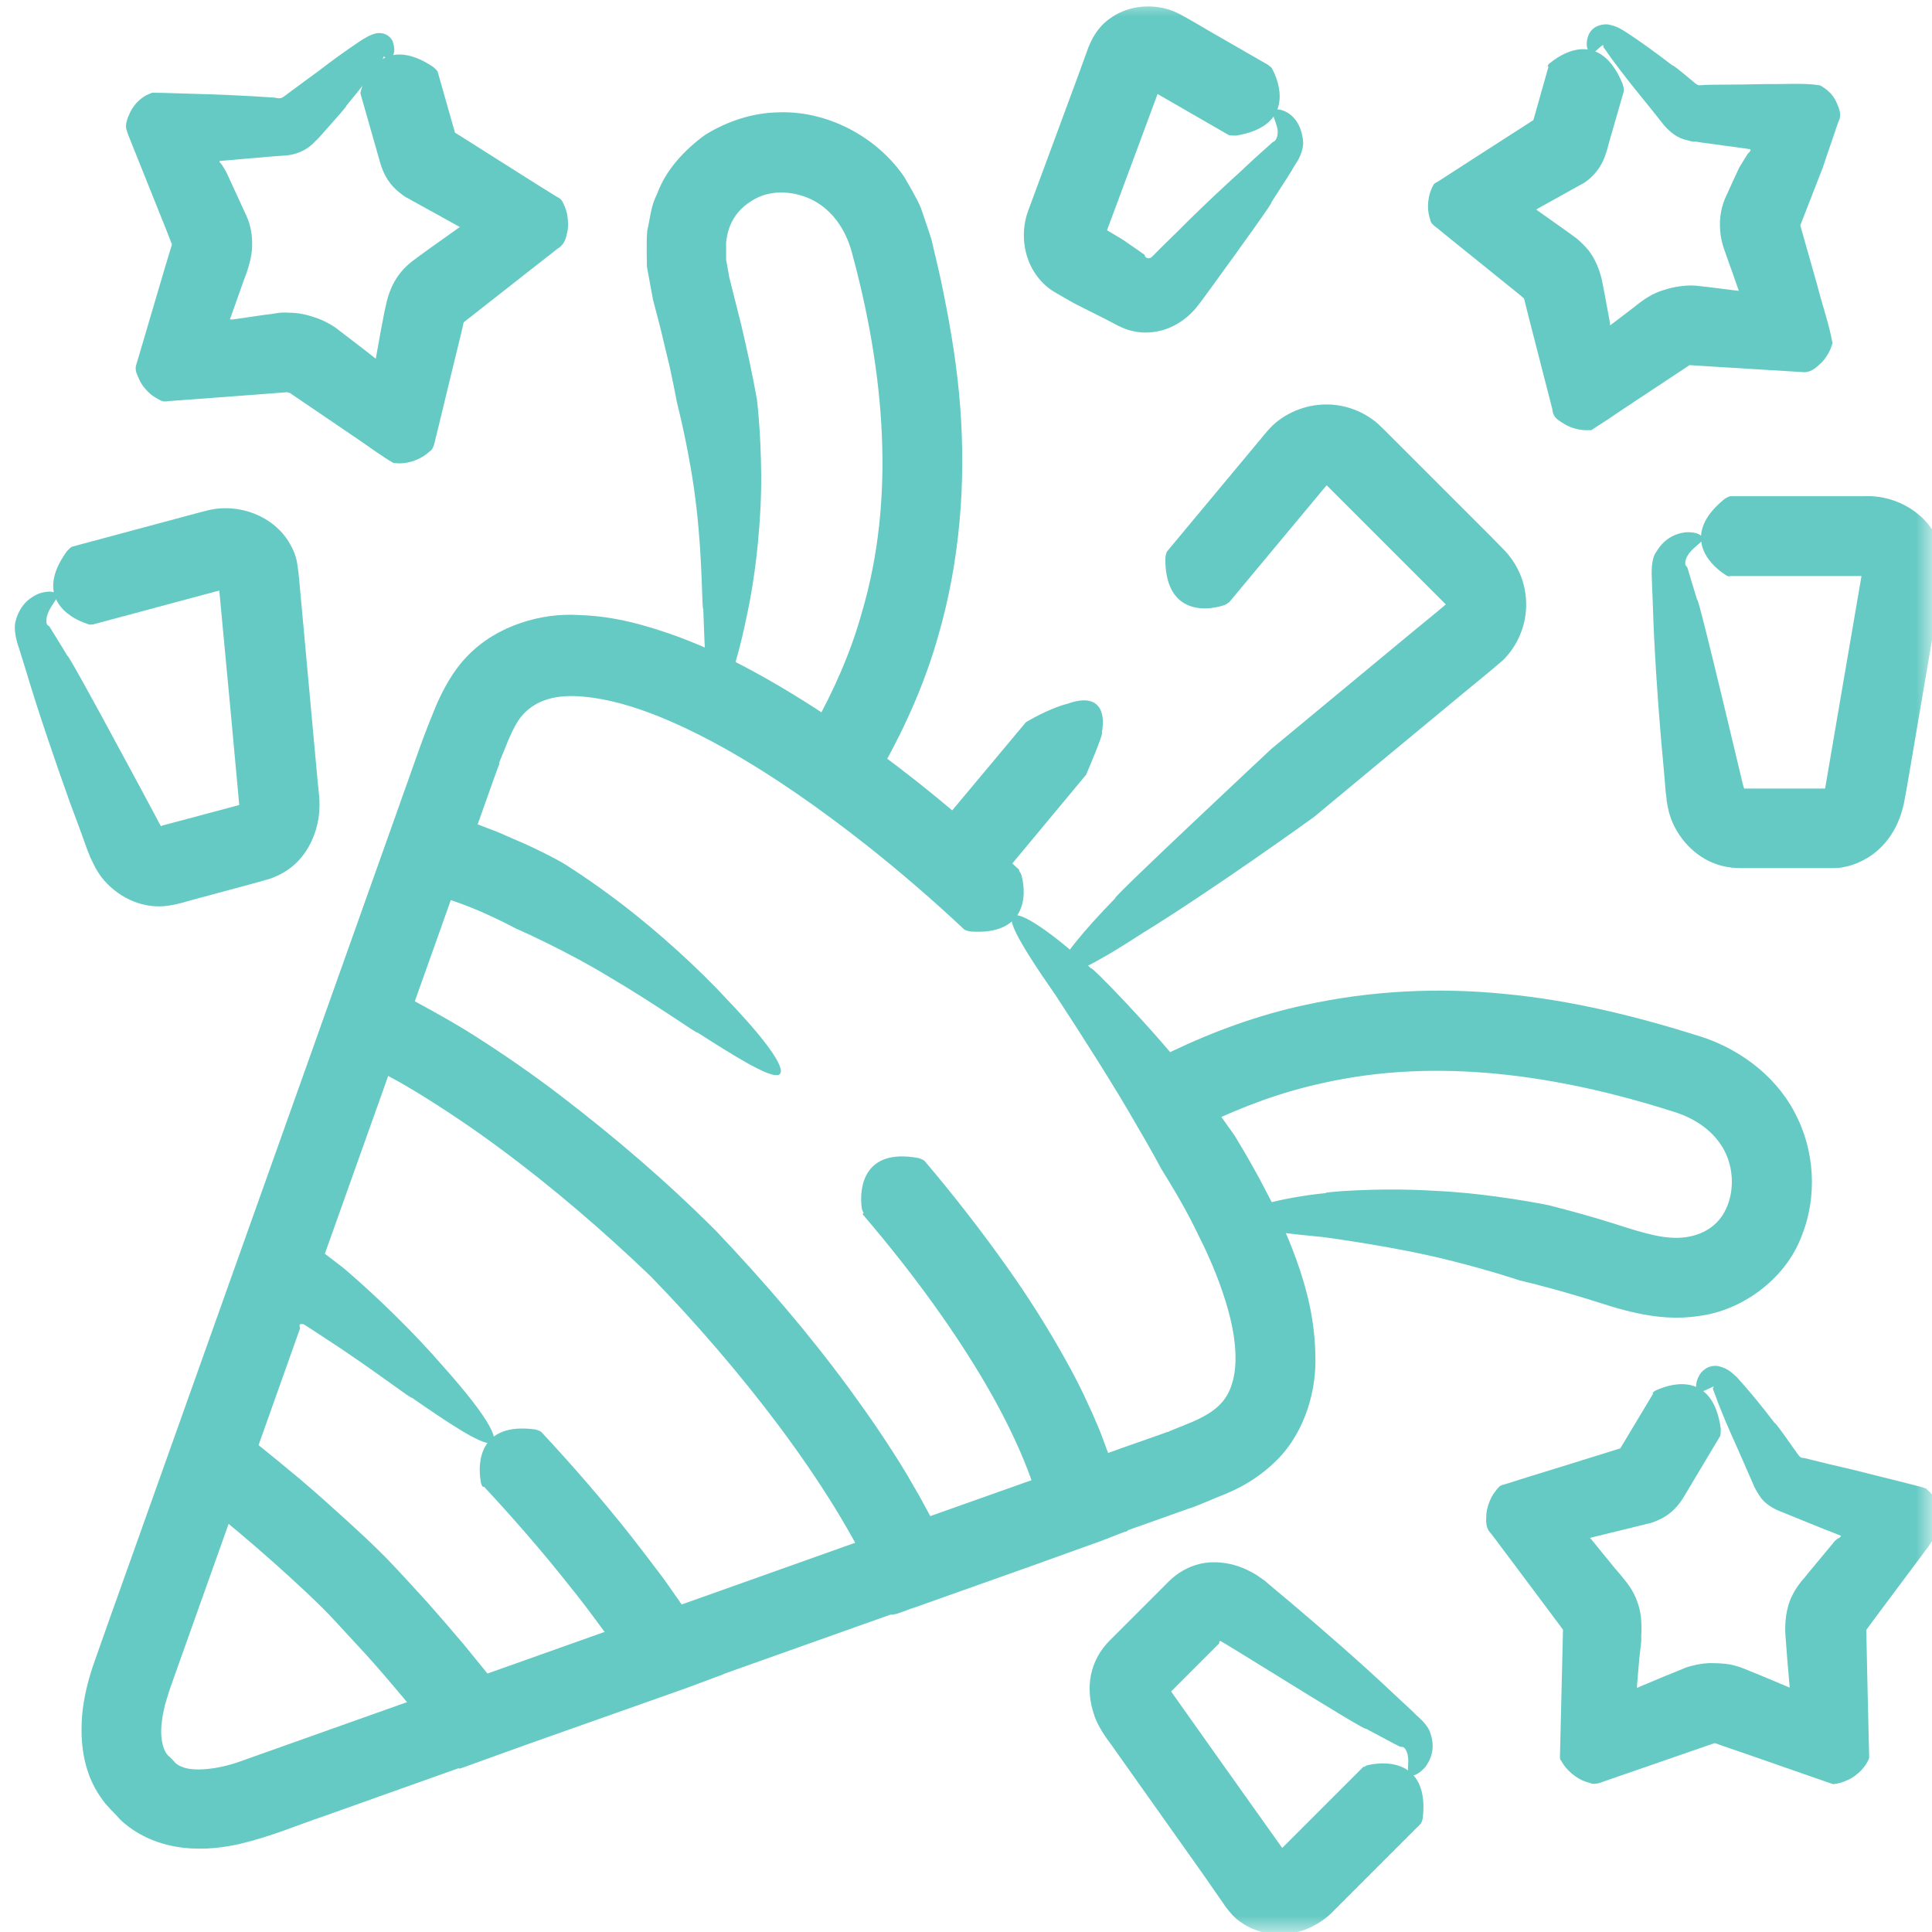 <svg width="60" height="60" viewBox="0 0 60 60" fill="none" xmlns="http://www.w3.org/2000/svg">
<g clip-path="url(#clip0_1640_14670)">
<mask id="mask0_1640_14670" style="mask-type:luminance" maskUnits="userSpaceOnUse" x="0" y="0" width="60" height="60">
<path d="M60 0H0V60H60V0Z" fill="white"/>
</mask>
<g mask="url(#mask0_1640_14670)">
<path d="M31.65 27.05C31.65 27.05 31.71 27.11 31.73 27.21C31.9 27.86 31.83 29.04 30.16 28.93C30.13 28.93 30 28.9 29.95 28.87C28.97 27.95 27.95 27.07 26.9 26.24C25.49 25.13 24.03 24.1 22.5 23.24C20.99 22.4 19.33 21.68 17.89 21.62C17.16 21.59 16.65 21.78 16.29 22.14C16.1 22.33 15.97 22.57 15.81 22.93L15.54 23.59L15.47 23.76C15.43 23.86 15.52 23.65 15.51 23.67V23.7V23.74L15.47 23.82L15.35 24.15L13.5 29.36L6.39 49.32L5.5 51.82L5.28 52.44C5.22 52.62 5.17 52.79 5.12 52.96C5.04 53.3 4.99 53.63 5.01 53.9C5.03 54.17 5.1 54.36 5.17 54.46C5.19 54.48 5.21 54.51 5.23 54.53C5.25 54.53 5.47 54.77 5.43 54.73C5.43 54.74 5.45 54.75 5.46 54.76C5.51 54.8 5.56 54.84 5.65 54.87C5.99 55.02 6.72 54.96 7.41 54.72L17.37 51.18L27.35 47.63L32.34 45.86L34.84 44.97L36.09 44.53L36.25 44.47H36.29L36.31 44.45C36.12 44.53 36.27 44.47 36.23 44.48L36.31 44.45L36.63 44.32C36.82 44.24 37.09 44.14 37.22 44.07C37.8 43.79 38.12 43.47 38.27 42.94C38.43 42.42 38.39 41.69 38.21 40.95C38.03 40.21 37.74 39.45 37.39 38.71L37.09 38.1L36.99 37.9C36.71 37.36 36.4 36.84 36.07 36.31C36.07 36.31 35.77 35.74 35.25 34.86C34.64 33.79 33.63 32.2 32.79 30.92C31.51 29.08 31.2 28.42 31.55 28.42C31.88 28.42 32.85 29.11 33.89 30.08C33.8 29.91 35.79 31.92 37.08 33.58C37.82 34.5 38.35 35.28 38.35 35.28C38.69 35.84 39.02 36.41 39.32 37L39.44 37.23C39.55 37.43 39.64 37.64 39.74 37.85C39.93 38.27 40.11 38.7 40.27 39.15C40.59 40.04 40.83 41 40.85 42.08C40.89 43.13 40.56 44.43 39.66 45.34C39.22 45.78 38.71 46.11 38.21 46.33C37.97 46.44 37.81 46.49 37.61 46.58L37.32 46.7L37.07 46.8L36.92 46.85L17.37 53.8L12.48 55.54L10.04 56.41C9.2 56.69 8.5 57.01 7.43 57.27C6.92 57.38 6.36 57.45 5.75 57.39C5.15 57.33 4.46 57.12 3.88 56.64C3.81 56.58 3.74 56.52 3.68 56.45L3.59 56.35L3.6 56.36C3.63 56.39 3.6 56.36 3.56 56.32L3.46 56.22L3.27 56.01C3.04 55.72 2.86 55.4 2.75 55.08C2.52 54.43 2.51 53.82 2.55 53.27C2.6 52.72 2.73 52.21 2.89 51.73L3.33 50.48L4.2 48.04L11.16 28.5L13.01 23.29L13.13 22.96L13.29 22.54L13.54 21.92C13.75 21.44 14.05 20.85 14.51 20.38C15.44 19.4 16.86 19.03 17.96 19.1C19.1 19.13 20.1 19.43 21.05 19.77C21.99 20.12 22.87 20.55 23.72 21.03C25.41 21.98 26.96 23.08 28.45 24.25C29.56 25.13 30.62 26.05 31.65 27.01V27.05Z" fill="#66CAC4"/>
<path d="M26.82 37.66C26.82 37.66 26.77 37.6 26.76 37.5C26.68 36.87 26.83 35.66 28.5 35.96C28.53 35.96 28.66 36.01 28.71 36.05C29.62 37.12 30.49 38.24 31.31 39.4C31.94 40.29 32.53 41.22 33.07 42.19C33.34 42.67 33.6 43.17 33.83 43.69C33.95 43.94 34.06 44.21 34.17 44.47L34.32 44.87C34.37 45.03 34.41 45.07 34.49 45.38C34.63 45.88 34.78 46.38 34.9 46.89L34.99 47.27C35.01 47.39 35.11 47.56 34.93 47.57L34.21 47.85L32.07 48.62L28.41 49.92C28.17 49.99 27.9 50.13 27.68 50.15L27.33 49.44L26.98 48.73L26.68 48.14C26.45 47.7 26.19 47.26 25.93 46.83C25.4 45.97 24.82 45.13 24.21 44.31C22.99 42.68 21.61 41.08 20.21 39.64C18.75 38.24 17.16 36.87 15.52 35.66C14.7 35.05 13.85 34.48 12.99 33.95C12.77 33.82 12.56 33.69 12.34 33.57L12.01 33.39L11.59 33.17L10.17 32.47L9.82 32.3L9.95 31.93L10.21 31.19L11.44 27.73L11.75 26.87C11.93 26.37 12.1 25.88 12.29 25.41L12.43 25.05L12.46 24.96C12.46 24.96 12.52 24.97 12.55 24.98L12.74 25.03L13.5 25.22L14.24 25.43L14.61 25.54C14.73 25.58 14.87 25.61 14.91 25.63L15.43 25.83C15.53 25.87 15.63 25.91 15.73 25.96L16.33 26.22C16.72 26.4 17.11 26.59 17.48 26.8C17.48 26.8 18.33 27.32 19.38 28.13C20.43 28.94 21.66 30.04 22.58 31.04C24.17 32.7 24.46 33.37 24.13 33.39C23.79 33.41 22.81 32.8 21.65 32.06C21.74 32.17 20.4 31.21 18.97 30.37C17.55 29.5 16.03 28.84 16.03 28.84C15.36 28.49 14.71 28.19 13.99 27.95L12.87 31.09C12.44 30.86 13.96 31.66 14.76 32.18C15.67 32.76 16.55 33.37 17.4 34.02C19.11 35.33 20.69 36.68 22.24 38.23C23.72 39.79 25.1 41.39 26.37 43.12C27 43.98 27.61 44.87 28.17 45.8L28.58 46.51L28.91 47.12L31.37 46.25L32.05 46.01C31.43 44.26 30.39 42.5 29.25 40.87C28.49 39.78 27.66 38.73 26.79 37.71L26.82 37.66Z" fill="#66CAC4"/>
<path d="M14.99 46.17C14.99 46.17 14.94 46.11 14.93 46.01C14.82 45.39 14.91 44.17 16.6 44.39C16.63 44.39 16.76 44.43 16.81 44.47C17.77 45.5 18.69 46.56 19.57 47.67C19.93 48.13 20.29 48.6 20.64 49.07L21.5 50.3L22.43 51.7C22.77 51.99 22.31 52.03 22.08 52.14L21.3 52.43L19.69 53L18.02 53.59L16.41 54.16L15.27 54.57L14.47 54.86L14.27 54.93C14.22 54.9 14.18 54.82 14.14 54.77L13.88 54.43C13.02 53.32 12.88 53.15 12.48 52.67C12.12 52.24 11.76 51.82 11.39 51.41L10.45 50.39C10.13 50.04 9.85 49.77 9.5 49.44C8.83 48.81 8.13 48.19 7.43 47.6L6.9 47.16L6.25 46.64L5.13 45.77C5.05 45.74 5.1 45.68 5.12 45.62L5.18 45.45L5.3 45.12L5.54 44.45L6.57 41.57L7.7 38.43C7.7 38.43 7.74 38.33 7.82 38.14C7.86 38.05 7.91 37.93 7.96 37.8C7.99 37.73 8.02 37.66 8.05 37.59L8.1 37.48L8.22 37.57C8.87 38.04 9.77 38.68 10.68 39.39C11.68 40.24 12.87 41.4 13.75 42.42C15.28 44.13 15.55 44.81 15.22 44.82C14.88 44.83 13.92 44.19 12.78 43.4C12.87 43.52 11.56 42.51 10.16 41.6L9.64 41.26C9.56 41.21 9.44 41.13 9.41 41.12C9.39 41.12 9.38 41.12 9.37 41.12C9.33 41.12 9.3 41.13 9.3 41.15C9.3 41.22 9.33 41.25 9.32 41.25L8.03 44.88L8.61 45.35L9.31 45.93C9.77 46.32 10.23 46.73 10.68 47.14C11.13 47.55 11.57 47.95 12.03 48.42C12.46 48.87 12.86 49.31 13.27 49.76C13.66 50.2 14.04 50.64 14.42 51.09L15.16 52L17.24 51.26L18.8 50.71L18.68 50.55C18.35 50.1 18.02 49.66 17.67 49.23C16.84 48.18 15.96 47.17 15.04 46.18L14.99 46.17Z" fill="#66CAC4"/>
<path d="M30.76 27.61C30.76 27.61 30.75 27.62 30.69 27.6C30.35 27.46 29.55 27 28.9 26.12C28.89 26.1 28.85 26.04 28.85 26.03C28.89 25.98 31.86 22.43 31.86 22.43C31.86 22.43 32.54 22.01 33.17 21.85C34.15 21.5 34.34 22.13 34.22 22.74C34.3 22.74 33.73 24.06 33.73 24.06C33.73 24.06 30.81 27.57 30.77 27.62L30.76 27.61Z" fill="#66CAC4"/>
<path d="M38.15 18.71C38.15 18.71 38.1 18.77 38 18.8C37.38 19 36.18 19.03 36.19 17.34C36.19 17.31 36.21 17.18 36.24 17.13L38.88 13.96L39.18 13.6C39.24 13.53 39.48 13.21 39.73 13.04C40.23 12.67 40.88 12.5 41.5 12.58C41.81 12.62 42.11 12.72 42.38 12.87C42.52 12.95 42.65 13.04 42.77 13.14L42.94 13.3L43.03 13.39L43.7 14.06L46.37 16.73L46.75 17.12C46.96 17.35 47.13 17.62 47.24 17.91C47.46 18.49 47.45 19.16 47.2 19.73C47.08 20.02 46.9 20.28 46.68 20.5L46.22 20.89L45.49 21.49L42.58 23.9L40.81 25.37C40.81 25.37 37.74 27.59 35.45 29C31.65 31.47 32.68 29.9 34.64 27.89C34.38 28.03 39.48 23.26 39.48 23.26L41 22L43.91 19.59L44.64 18.99L44.82 18.84L44.9 18.77L44.62 18.49L41.95 15.82L41.28 15.15L41.2 15.07C41.16 15.13 41.38 14.85 40.8 15.55L38.16 18.72L38.15 18.71Z" fill="#66CAC4"/>
<path d="M27.45 23.79C27.42 23.85 27.41 23.87 27.31 23.91C26.7 24.27 25.58 24.41 25.27 22.78C25.27 22.75 25.26 22.62 25.27 22.57C25.89 21.45 26.42 20.27 26.76 19.04C27.83 15.45 27.46 11.52 26.45 7.82C26.25 7.09 25.83 6.53 25.27 6.23C24.72 5.94 24.01 5.88 23.48 6.16C22.96 6.43 22.61 6.87 22.55 7.54C22.55 7.71 22.55 7.88 22.55 8.06L22.65 8.62L23.02 10.09C23.2 10.86 23.37 11.63 23.51 12.42C23.51 12.42 23.63 13.41 23.64 14.74C23.65 16.08 23.49 17.75 23.2 19.09C22.74 21.35 22.31 21.96 22.13 21.69C21.92 21.42 21.89 20.27 21.84 18.9C21.8 19.04 21.82 17.4 21.63 15.78C21.45 14.15 21.03 12.53 21.03 12.53C20.96 12.15 20.88 11.78 20.8 11.4L20.49 10.11L20.28 9.31L20.09 8.28C20.09 7.91 20.07 7.54 20.1 7.17C20.19 6.79 20.21 6.4 20.4 6.04C20.67 5.28 21.26 4.65 21.91 4.18C22.6 3.76 23.36 3.51 24.14 3.49C25.69 3.42 27.23 4.25 28.08 5.49C28.26 5.81 28.46 6.13 28.6 6.46C28.71 6.79 28.84 7.15 28.93 7.45C29.06 8 29.2 8.57 29.31 9.14C29.54 10.28 29.73 11.44 29.82 12.63C30 14.99 29.81 17.43 29.14 19.74C28.74 21.16 28.14 22.52 27.43 23.79H27.45Z" fill="#66CAC4"/>
<path d="M37.45 34.9C37.4 34.92 37.38 34.93 37.29 34.91C36.7 34.81 35.5 34.4 36.23 32.84C36.24 32.81 36.32 32.69 36.37 32.66C37.69 32.03 39.08 31.52 40.53 31.21C42.58 30.76 44.7 30.66 46.76 30.87C48.83 31.07 50.81 31.56 52.75 32.17C53.9 32.52 55.08 33.32 55.72 34.52C56.36 35.7 56.46 37.16 55.93 38.44C55.43 39.73 54.09 40.71 52.75 40.87C51.42 41.08 50.14 40.6 49.33 40.35C48.61 40.13 47.9 39.93 47.18 39.76C47.18 39.76 46.32 39.47 45.13 39.17C43.94 38.86 42.4 38.6 41.1 38.42C38.89 38.21 38.17 38.05 38.39 37.78C38.61 37.53 39.74 37.2 41.18 37.05C41.03 37.03 42.75 36.87 44.53 36.98C46.32 37.06 48.1 37.43 48.1 37.43C48.76 37.6 49.42 37.78 50.06 37.98C51.11 38.32 51.74 38.51 52.37 38.42C52.96 38.33 53.42 38.01 53.64 37.46C53.86 36.92 53.83 36.25 53.54 35.71C53.25 35.17 52.7 34.75 51.99 34.53C48.39 33.38 44.63 32.83 41.06 33.64C39.81 33.91 38.6 34.36 37.45 34.91V34.9Z" fill="#66CAC4"/>
<path d="M48.06 2.07C48.08 2.01 48.08 1.99 48.16 1.94C48.63 1.56 49.73 1 50.39 2.6C50.4 2.63 50.44 2.76 50.43 2.83L50.13 3.87L49.98 4.39L49.91 4.65C49.86 4.81 49.81 4.97 49.72 5.12C49.64 5.26 49.53 5.4 49.41 5.51C49.35 5.57 49.28 5.62 49.21 5.67C49.15 5.71 49.15 5.7 49.12 5.72L48.85 5.87L48.31 6.17L47.77 6.47L47.71 6.51L48.5 7.07L48.71 7.22L48.97 7.41C49.1 7.52 49.22 7.64 49.33 7.77C49.54 8.04 49.67 8.36 49.75 8.7L49.82 9.06L50 10.03V10.1H50.01L50.34 9.85L50.72 9.56L50.91 9.41L50.98 9.36C51.05 9.31 51.12 9.26 51.19 9.22C51.34 9.13 51.49 9.06 51.66 9.01C51.96 8.91 52.32 8.85 52.65 8.87L53.01 8.91L53.49 8.97L53.97 9.03C54.02 9.03 53.99 9.03 54 9.03L53.8 8.46L53.66 8.07L53.59 7.87C53.59 7.87 53.52 7.68 53.49 7.56C53.45 7.42 53.43 7.28 53.42 7.14C53.39 6.76 53.46 6.38 53.63 6.04L53.77 5.73L54.01 5.21C54.01 5.21 54.08 5.1 54.2 4.9C54.23 4.86 54.27 4.78 54.3 4.75C54.32 4.74 54.33 4.72 54.35 4.7C54.35 4.65 54.45 4.64 54.19 4.61C53.79 4.56 53.34 4.49 52.87 4.43L52.68 4.4H52.58C52.58 4.4 52.44 4.37 52.38 4.35C52.09 4.29 51.86 4.1 51.67 3.88C51.44 3.59 51.22 3.31 50.99 3.03C50.62 2.58 50.33 2.2 50.1 1.89C50 1.76 49.92 1.63 49.83 1.51C49.76 1.47 49.81 1.28 49.81 1.39C49.69 1.43 49.58 1.59 49.5 1.62C49.42 1.67 49.36 1.65 49.32 1.57C49.29 1.49 49.24 1.37 49.32 1.12C49.35 1.05 49.38 0.97 49.49 0.88C49.6 0.79 49.8 0.74 49.94 0.76C50.21 0.81 50.34 0.9 50.47 0.98C50.92 1.27 51.4 1.62 51.95 2.04C51.91 1.98 52.2 2.21 52.65 2.59C52.8 2.69 52.66 2.63 53.32 2.63C53.82 2.63 54.36 2.62 54.9 2.61C55.44 2.62 56.02 2.57 56.52 2.65C56.63 2.71 56.72 2.77 56.81 2.86C56.9 2.94 57 3.09 57.04 3.19C57.12 3.39 57.21 3.57 57.09 3.79C56.8 4.63 56.61 5.2 56.61 5.2L55.91 7L56.44 8.87C56.59 9.47 56.81 10.08 56.91 10.66C56.85 10.86 56.78 11.02 56.59 11.24C56.42 11.4 56.29 11.54 56.05 11.56L54.58 11.47L53.11 11.38L52.49 11.34C52.49 11.34 52.5 11.34 52.47 11.34L50.49 12.65L49.88 13.06L49.57 13.26C49.52 13.29 49.47 13.33 49.42 13.36C49.37 13.36 49.31 13.36 49.26 13.36C49.08 13.36 48.83 13.31 48.6 13.18C48.43 13.06 48.23 13 48.21 12.71L47.48 9.87L47.33 9.27L47.19 9.15L46.62 8.69L45.48 7.77L44.91 7.31L44.63 7.08C44.53 7.01 44.43 6.93 44.42 6.83C44.36 6.65 44.32 6.43 44.37 6.16C44.39 6.04 44.42 5.95 44.46 5.86C44.48 5.81 44.5 5.77 44.53 5.72C44.57 5.68 44.62 5.66 44.67 5.63L45.8 4.9L47.62 3.73L48.09 2.07H48.06Z" fill="#66CAC4"/>
<path d="M39.42 2.05C39.47 2.08 39.49 2.09 39.53 2.18C39.83 2.76 40.06 3.94 38.39 4.21C38.36 4.21 38.23 4.21 38.17 4.2L35.95 2.92L34.38 7.15L34.88 7.45C34.88 7.45 35.07 7.58 35.4 7.81C35.44 7.84 35.48 7.87 35.53 7.9C35.57 7.93 35.54 7.92 35.55 7.93C35.55 7.94 35.55 7.96 35.57 7.97C35.59 8 35.63 8.03 35.68 8.02C35.72 8 35.71 8.04 35.79 7.96C35.91 7.84 36.03 7.72 36.16 7.59C36.41 7.35 36.67 7.09 36.93 6.83C37.45 6.32 37.99 5.81 38.49 5.36C38.9 4.97 39.26 4.65 39.53 4.41C39.67 4.37 39.71 4.12 39.66 3.95C39.57 3.61 39.43 3.45 39.62 3.4C39.76 3.37 40.39 3.51 40.47 4.4C40.49 4.61 40.36 4.92 40.25 5.07L40.02 5.45C39.84 5.73 39.66 6.01 39.48 6.29C39.59 6.2 38.62 7.55 37.61 8.94L37.42 9.2L37.31 9.35L37.13 9.58C36.88 9.87 36.56 10.1 36.21 10.22C35.87 10.34 35.49 10.36 35.17 10.28C34.86 10.22 34.5 9.99 34.31 9.9C33.73 9.61 33.34 9.41 33.34 9.41L32.8 9.1C31.91 8.6 31.58 7.47 31.94 6.52L32.95 3.79L33.43 2.49L33.74 1.64C33.89 1.19 34.11 0.83 34.45 0.59C34.95 0.21 35.64 0.11 36.24 0.28C36.55 0.36 36.85 0.56 37.14 0.72L37.6 0.99L39.39 2.02L39.42 2.05Z" fill="#66CAC4"/>
<path d="M53.73 17.9C53.67 17.9 53.65 17.9 53.57 17.84C53.02 17.49 52.23 16.58 53.54 15.51C53.56 15.49 53.68 15.42 53.73 15.41H57.89C58.92 15.36 59.91 15.98 60.24 16.91C60.32 17.14 60.36 17.38 60.36 17.63C60.36 17.86 60.29 18.17 60.26 18.35L60.13 19.11L59.61 22.16L59.35 23.69L59.22 24.45L59.15 24.83C59.13 24.97 59.06 25.26 58.96 25.49C58.77 25.96 58.43 26.38 58 26.64C57.78 26.77 57.55 26.87 57.3 26.92C57.18 26.95 57.05 26.96 56.92 26.96H56.61H55.06H54.48H54.19C54 26.96 53.81 26.96 53.62 26.92C52.87 26.79 52.25 26.24 51.94 25.54C51.94 25.54 51.89 25.43 51.83 25.22C51.8 25.1 51.78 25 51.76 24.87C51.76 24.79 51.74 24.7 51.73 24.6C51.7 24.21 51.65 23.66 51.59 23.01C51.48 21.73 51.37 20.12 51.33 18.78C51.32 18.51 51.31 18.25 51.3 18C51.29 17.83 51.27 17.37 51.43 17.15C51.72 16.66 52.11 16.56 52.35 16.53C52.86 16.51 52.93 16.72 52.83 16.82C52.74 16.93 52.46 17.09 52.36 17.36C52.34 17.42 52.33 17.48 52.34 17.53C52.34 17.55 52.36 17.57 52.37 17.58C52.38 17.6 52.39 17.58 52.42 17.68C52.51 17.99 52.61 18.31 52.71 18.64C52.71 18.49 53.11 20.12 53.51 21.78C53.71 22.61 53.91 23.45 54.06 24.08C54.09 24.22 54.14 24.42 54.16 24.47C54.18 24.52 54.17 24.47 54.18 24.49C54.19 24.49 54.2 24.49 54.2 24.49H56.68L57.15 21.74L57.81 17.89H53.72L53.73 17.9Z" fill="#66CAC4"/>
<path d="M2.87 19.39C2.81 19.4 2.79 19.41 2.7 19.37C2.08 19.17 1.08 18.5 2.07 17.13C2.09 17.1 2.18 17.01 2.23 16.98L6.25 15.9L6.45 15.85C7.43 15.61 8.51 16.03 9 16.88C9.12 17.09 9.21 17.31 9.24 17.57C9.28 17.8 9.3 18.14 9.31 18.21L9.38 18.97L9.66 22.03L9.8 23.56L9.87 24.32L9.91 24.7C9.93 24.88 9.93 25.17 9.89 25.42C9.81 25.92 9.59 26.4 9.24 26.76C9.06 26.94 8.86 27.08 8.63 27.19C8.52 27.24 8.4 27.29 8.28 27.32L8 27.4L6.52 27.8L5.96 27.95L5.68 28.03C5.5 28.08 5.31 28.12 5.12 28.14C4.36 28.21 3.62 27.84 3.15 27.24C3.15 27.24 3.08 27.15 2.97 26.96C2.91 26.85 2.87 26.76 2.81 26.64C2.78 26.57 2.75 26.48 2.71 26.39C2.58 26.02 2.39 25.5 2.16 24.89C1.73 23.68 1.2 22.15 0.82 20.87C0.74 20.61 0.66 20.36 0.59 20.13C0.53 19.97 0.4 19.53 0.49 19.27C0.64 18.72 1 18.52 1.22 18.43C1.71 18.28 1.83 18.46 1.75 18.59C1.69 18.72 1.47 18.95 1.44 19.24C1.44 19.31 1.44 19.37 1.47 19.4C1.48 19.42 1.49 19.43 1.51 19.44C1.53 19.45 1.53 19.44 1.58 19.53C1.75 19.81 1.93 20.09 2.1 20.38C2.06 20.24 2.87 21.7 3.68 23.21C4.09 23.97 4.5 24.72 4.8 25.29C4.87 25.42 4.96 25.6 4.99 25.64C5.02 25.69 5.01 25.64 5.02 25.65C5.03 25.65 5.03 25.64 5.03 25.64L5.86 25.42L7.43 25L7.18 22.28L6.81 18.34L2.86 19.4L2.87 19.39Z" fill="#66CAC4"/>
<path d="M42.36 54.88C42.36 54.88 42.42 54.82 42.52 54.81C43.16 54.67 44.36 54.75 44.19 56.43C44.19 56.46 44.16 56.59 44.12 56.64L41.36 59.4C41.18 59.58 40.97 59.72 40.75 59.83C40.04 60.19 39.14 60.15 38.5 59.67C38.34 59.56 38.21 59.41 38.08 59.24L37.76 58.78L37.4 58.26L35.94 56.2L34.48 54.14C34.41 54.05 34.08 53.61 33.97 53.23C33.84 52.84 33.8 52.42 33.88 52.02C33.96 51.62 34.16 51.25 34.46 50.95L34.99 50.42L36.29 49.12C36.56 48.85 36.89 48.66 37.25 48.57C37.25 48.57 37.36 48.54 37.57 48.52C37.78 48.51 38.09 48.52 38.45 48.64C38.63 48.7 38.82 48.79 39.02 48.91C39.11 48.97 39.23 49.06 39.29 49.1L39.44 49.23C39.64 49.4 39.87 49.59 40.12 49.8C41.1 50.63 42.32 51.69 43.29 52.61C43.49 52.8 43.68 52.97 43.86 53.14C43.94 53.22 44.02 53.3 44.1 53.37C44.21 53.47 44.33 53.61 44.39 53.74C44.62 54.3 44.41 54.67 44.27 54.87C43.92 55.26 43.72 55.15 43.73 55.01C43.71 54.87 43.79 54.55 43.65 54.33C43.62 54.28 43.58 54.25 43.54 54.25C43.52 54.25 43.51 54.25 43.49 54.25L43.29 54.15L42.41 53.68C42.51 53.79 41.08 52.92 39.63 52.02C39.27 51.8 38.9 51.57 38.56 51.36C38.23 51.16 37.79 50.88 37.89 50.97C37.84 51 37.87 51.03 37.87 51.03L36.73 52.17L36.37 52.53L36.49 52.7L37.95 54.76L39.82 57.39L42.35 54.86L42.36 54.88Z" fill="#66CAC4"/>
<path d="M11.21 2.96C11.19 2.9 11.19 2.88 11.22 2.78C11.4 2.12 12.06 1.15 13.44 2.07C13.47 2.09 13.56 2.17 13.59 2.22L14.13 4.12C13.8 3.91 14.96 4.64 15.62 5.06L16.68 5.73L17.21 6.06C17.29 6.12 17.41 6.15 17.46 6.25C17.51 6.34 17.55 6.43 17.58 6.53C17.64 6.7 17.66 7.02 17.62 7.2C17.58 7.39 17.53 7.6 17.32 7.72L16.26 8.55L14.4 10.01L14.33 10.32L14.01 11.63L13.71 12.87L13.56 13.49C13.5 13.69 13.49 13.94 13.33 14.03C13.2 14.15 13.04 14.25 12.8 14.33C12.59 14.39 12.43 14.4 12.22 14.38C11.86 14.17 11.51 13.91 11.16 13.67L9.04 12.23C8.95 12.17 9.03 12.22 8.98 12.2C8.95 12.19 8.9 12.18 8.92 12.18L7.88 12.26L5.33 12.45C5.23 12.45 5.11 12.49 5.02 12.45C4.93 12.41 4.85 12.36 4.77 12.31C4.63 12.22 4.44 12.02 4.35 11.84C4.28 11.67 4.16 11.51 4.24 11.3L4.42 10.69L5.14 8.25L5.34 7.59L5.16 7.13L3.99 4.21C3.99 4.21 3.96 4.14 3.92 4C3.89 3.86 3.95 3.68 4.05 3.47C4.19 3.2 4.42 2.98 4.73 2.88C5.08 2.88 5.47 2.9 5.89 2.91C6.72 2.93 7.63 2.97 8.51 3.03C8.77 3.07 8.69 3.09 9.07 2.81C9.35 2.6 9.63 2.4 9.9 2.2C10.34 1.86 10.72 1.59 11.03 1.38C11.18 1.28 11.34 1.16 11.54 1.08C11.64 1.04 11.77 1 11.93 1.05C12.08 1.1 12.15 1.2 12.19 1.27C12.29 1.55 12.23 1.68 12.19 1.76C12.15 1.84 12.09 1.86 12.01 1.81C11.94 1.78 11.85 1.67 11.75 1.62C11.74 1.59 11.67 1.66 11.79 1.55C11.85 1.49 11.85 1.44 11.85 1.49C11.85 1.53 11.85 1.55 11.87 1.63L11.92 1.76C11.92 1.76 11.9 1.81 11.87 1.84C11.64 2.19 11.2 2.75 10.75 3.29C10.81 3.25 10.56 3.54 10.14 4.01C10.01 4.15 9.98 4.21 9.72 4.46C9.5 4.67 9.19 4.81 8.85 4.83C8.58 4.85 8.28 4.87 7.98 4.9C7.7 4.92 7.42 4.95 7.16 4.97C7.04 4.98 6.93 4.99 6.82 5C6.82 5.01 6.82 5.02 6.82 5.04C6.85 5.07 6.86 5.06 6.95 5.21C7.01 5.31 7.04 5.37 7.04 5.37L7.5 6.37L7.67 6.74C7.79 7.02 7.84 7.33 7.83 7.64C7.83 7.79 7.8 7.95 7.77 8.09C7.73 8.25 7.69 8.39 7.66 8.47L7.57 8.71L7.24 9.64L7.14 9.92H7.24L8.2 9.78L8.44 9.75L8.56 9.73L8.71 9.71C8.79 9.71 8.86 9.7 8.94 9.71C9.26 9.71 9.53 9.77 9.78 9.86C10.03 9.93 10.38 10.13 10.53 10.26L11.3 10.85L11.67 11.14L11.83 10.25L11.93 9.73L11.97 9.54C11.99 9.44 12.04 9.24 12.09 9.1C12.2 8.79 12.37 8.51 12.61 8.28C12.72 8.17 12.87 8.06 12.98 7.98L13.09 7.9L13.31 7.74L13.76 7.42L14.28 7.05L13.34 6.53L12.76 6.21C12.65 6.13 12.63 6.18 12.3 5.89C12.05 5.66 11.89 5.36 11.8 5.03L11.21 2.96Z" fill="#66CAC4"/>
<path d="M51.32 43.27C51.32 43.27 51.36 43.2 51.45 43.17C52.02 42.91 53.21 42.67 53.44 44.37C53.44 44.4 53.44 44.54 53.42 44.6L52.32 46.44C52.15 46.74 51.92 46.99 51.62 47.15C51.23 47.34 51.21 47.3 51.09 47.34L50.44 47.5L49.38 47.76L49.44 47.83L49.79 48.26L50.14 48.69L50.32 48.9L50.41 49.01C50.5 49.12 50.61 49.26 50.69 49.4C50.85 49.68 50.95 50 50.97 50.33C50.98 50.48 50.98 50.69 50.97 50.79V50.98L50.91 51.51L50.84 52.32V52.42C50.87 52.41 50.77 52.45 50.95 52.37L51.69 52.06L52.06 51.91L52.35 51.79C52.58 51.71 52.85 51.66 53.07 51.65C53.29 51.65 53.51 51.65 53.77 51.7C53.89 51.73 54.01 51.76 54.13 51.81L54.28 51.87L54.65 52.02L55.39 52.33L55.58 52.41C55.58 52.41 55.58 52.41 55.58 52.4L55.51 51.59L55.45 50.81C55.42 50.44 55.46 49.92 55.67 49.53C55.76 49.34 55.93 49.11 56.03 49.01L56.15 48.86L56.98 47.86C56.98 47.86 57.01 47.83 57.06 47.79C57.1 47.76 57.1 47.78 57.13 47.75C57.15 47.73 57.19 47.72 57.16 47.69C57.01 47.63 56.84 47.56 56.65 47.49C56.25 47.33 55.79 47.14 55.32 46.95C55.12 46.88 54.79 46.7 54.65 46.46C54.57 46.35 54.48 46.18 54.45 46.1L54.34 45.85C54.2 45.52 54.05 45.19 53.91 44.87C53.67 44.34 53.49 43.91 53.35 43.55C53.3 43.41 53.25 43.27 53.2 43.15C53.2 43.13 53.19 43.12 53.2 43.11C53.21 43.09 53.24 43.02 53.23 43.02C53.23 43.01 53.23 43.04 53.24 43.06C53.24 43.05 53.22 43.06 53.21 43.06C52.9 43.2 52.72 43.32 52.68 43.13C52.67 43.04 52.66 42.91 52.78 42.7C52.81 42.65 52.86 42.58 52.95 42.52C53.04 42.45 53.21 42.39 53.38 42.43C53.7 42.51 53.82 42.67 53.94 42.77C54.33 43.2 54.69 43.64 55.12 44.2C55.09 44.13 55.32 44.43 55.66 44.92C55.73 45.01 55.88 45.24 55.89 45.23C55.92 45.27 55.97 45.28 56.03 45.28C56.5 45.4 57.01 45.52 57.53 45.64C58.06 45.77 58.59 45.91 59.09 46.03C59.34 46.1 59.6 46.15 59.82 46.23C60 46.39 60.12 46.53 60.21 46.77C60.35 47.21 60.3 47.5 60.1 47.71C59.96 47.92 59.88 48.04 59.88 48.04L58.26 50.21L57.98 50.59C57.93 50.66 57.97 50.61 57.96 50.62C57.96 50.64 57.96 50.58 57.96 50.66L58 52.51L58.05 54.59C58 54.74 57.91 54.86 57.81 54.97C57.71 55.08 57.52 55.23 57.38 55.28C57.24 55.35 57.1 55.39 56.93 55.41L56.44 55.24L54.46 54.55L53.47 54.21L53.28 54.14C53.28 54.14 53.25 54.14 53.23 54.14L49.85 55.31C49.69 55.37 49.52 55.44 49.37 55.37C49.22 55.33 49.09 55.28 48.93 55.17C48.76 55.05 48.66 54.94 48.57 54.82C48.53 54.76 48.49 54.69 48.45 54.63C48.44 54.55 48.45 54.46 48.45 54.37L48.5 52.29L48.54 50.61L47.12 48.71L46.31 47.63C46.13 47.46 46.15 47.24 46.16 47.05C46.16 46.87 46.27 46.56 46.37 46.41C46.43 46.33 46.48 46.25 46.56 46.17C46.64 46.1 46.75 46.1 46.85 46.06L47.45 45.87L48.65 45.5L50.32 44.98L51.34 43.28L51.32 43.27Z" fill="#66CAC4"/>
</g>
</g>
<defs>
<clipPath id="clip0_1640_14670">
<rect width="60" height="60" fill="white"/>
</clipPath>
</defs>
</svg>
